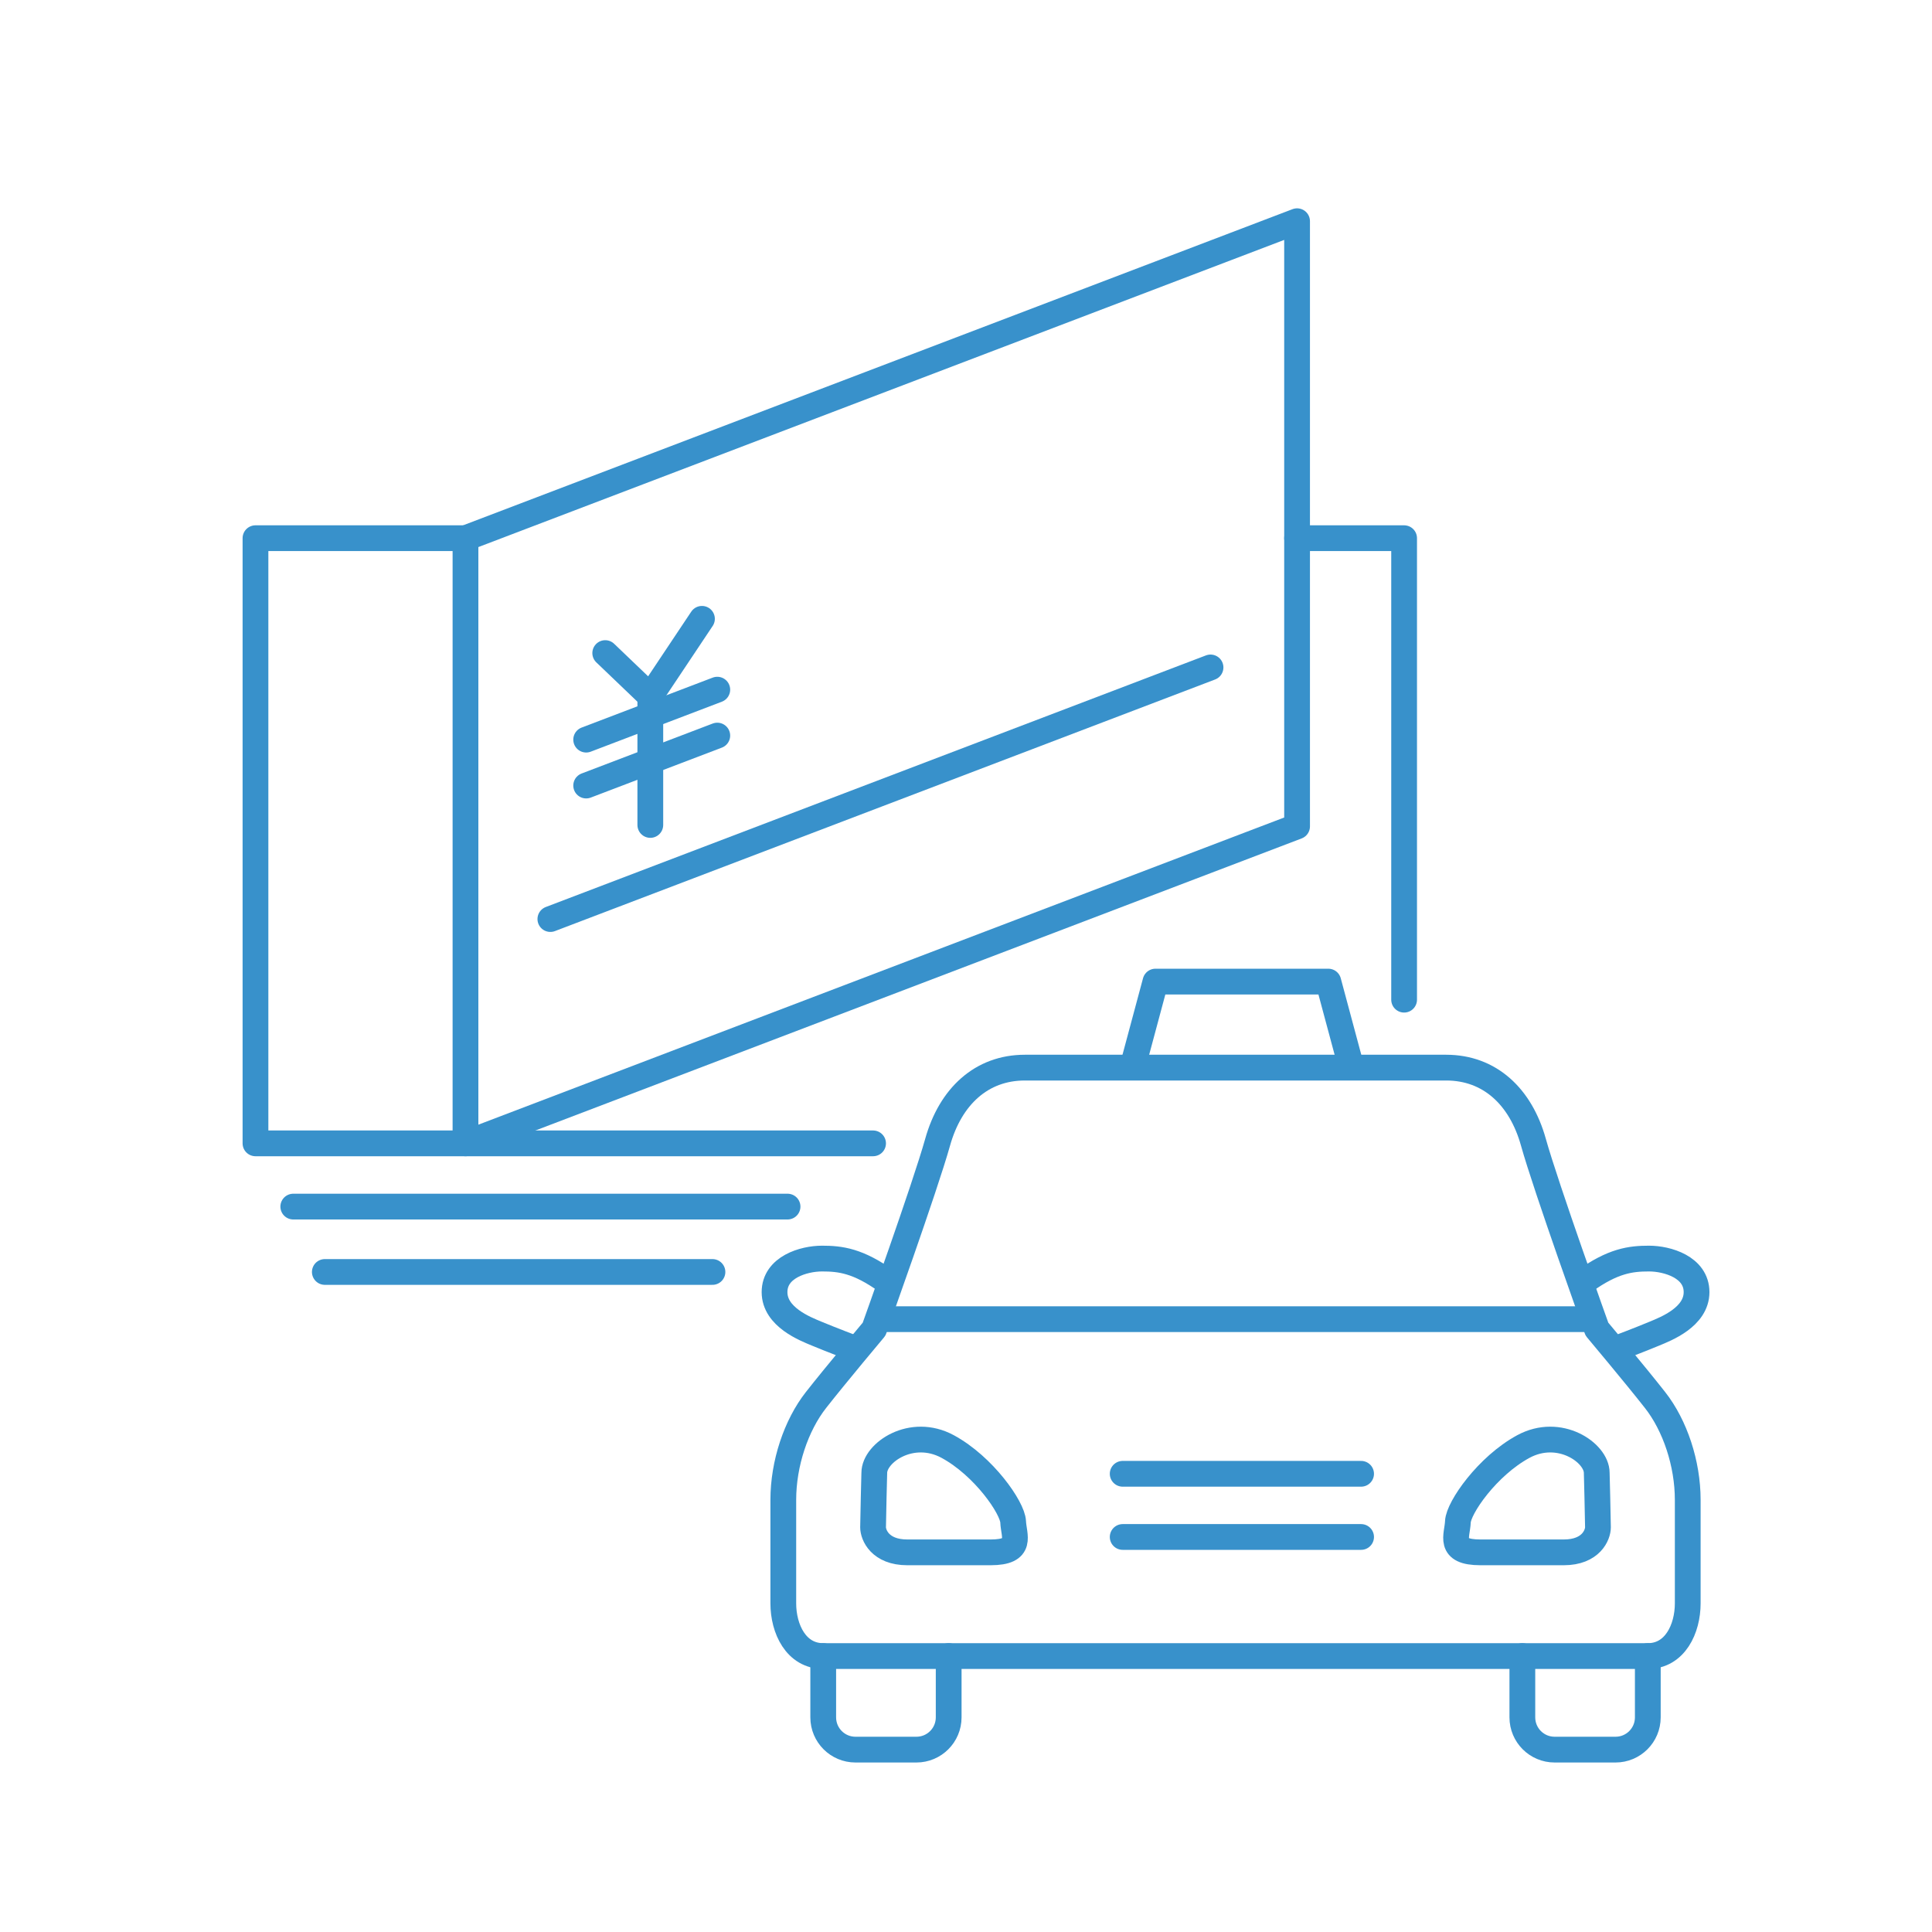 <?xml version="1.0" encoding="UTF-8"?>
<svg id="_レイヤー_1" xmlns="http://www.w3.org/2000/svg" version="1.1" viewBox="0 0 300 300">
  <!-- Generator: Adobe Illustrator 30.0.0, SVG Export Plug-In . SVG Version: 2.1.1 Build 123)  -->
  <defs>
    <style>
      .st0 {
        fill: none;
        stroke: #3891cb;
        stroke-linecap: round;
        stroke-linejoin: round;
        stroke-width: 4px;
      }
    </style>
  </defs>
  <g>
    <path class="st0" d="M147.31,257.15v9.52c0,2.77-2.24,5.01-5.01,5.01h-9.46c-2.77,0-5.01-2.24-5.01-5.01v-9.52"/>
    <path class="st0" d="M135.76,228.7c0-3.13,5.79-7.12,11.4-4.08,5.6,3.04,10.07,9.5,10.16,11.68s1.61,4.75-3.51,4.75h-12.92c-4.27,0-5.32-2.75-5.32-3.89s.19-8.45.19-8.45Z"/>
    <path class="st0" d="M137.69,198.96c-4.45-3.2-7.2-3.53-10.04-3.53s-7.38,1.33-7.38,5.21,4.78,5.71,6.53,6.44c2.27.95,5.77,2.27,5.77,2.27"/>
    <path class="st0" d="M255.87,257.15c4.23,0,6.2-4.23,6.2-8.18,0-3.95,0-10.43,0-16.07s-1.97-11.56-5.08-15.51c-3.1-3.95-9.02-11-9.02-11,0,0-7.9-22-9.87-29.05s-6.77-11.56-13.54-11.56c-6.77,0-58.66,0-65.42,0s-11.56,4.51-13.54,11.56c-1.97,7.05-9.87,29.05-9.87,29.05,0,0-5.92,7.05-9.02,11-3.1,3.95-5.08,9.87-5.08,15.51v16.07c0,3.95,1.97,8.18,6.2,8.18s123.8,0,128.03,0Z"/>
    <path class="st0" d="M236.39,257.15v9.52c0,2.77,2.24,5.01,5.01,5.01h9.46c2.77,0,5.01-2.24,5.01-5.01v-9.52"/>
    <path class="st0" d="M247.94,228.7c0-3.13-5.79-7.12-11.4-4.08-5.6,3.04-10.07,9.5-10.16,11.68s-1.61,4.75,3.51,4.75c5.13,0,8.64,0,12.92,0s5.32-2.75,5.32-3.89c0-1.14-.19-8.45-.19-8.45Z"/>
    <path class="st0" d="M246.02,198.96c4.45-3.2,7.2-3.53,10.04-3.53s7.38,1.33,7.38,5.21c0,3.88-4.78,5.71-6.53,6.44-2.27.95-5.77,2.27-5.77,2.27"/>
    <line class="st0" x1="136.71" y1="204.84" x2="246.77" y2="204.84"/>
    <polyline class="st0" points="175.93 165.42 179.42 152.42 206.26 152.42 209.75 165.42"/>
    <line class="st0" x1="174.33" y1="228.85" x2="211.35" y2="228.85"/>
    <line class="st0" x1="174.33" y1="238.66" x2="211.35" y2="238.66"/>
  </g>
  <polyline class="st0" points="201.41 83.57 218.03 83.57 218.03 155.23"/>
  <polyline class="st0" points="135.57 177.54 39.67 177.54 39.67 83.57 72.28 83.57"/>
  <polygon class="st0" points="201.41 128.32 72.28 177.54 72.28 83.57 201.41 34.35 201.41 128.32"/>
  <line class="st0" x1="45.54" y1="187.36" x2="122.29" y2="187.36"/>
  <line class="st0" x1="50.44" y1="197.51" x2="110.63" y2="197.51"/>
  <polyline class="st0" points="93.98 101.41 100.98 108.11 109 96.09"/>
  <line class="st0" x1="100.98" y1="108.11" x2="100.98" y2="128.1"/>
  <line class="st0" x1="111.38" y1="107.09" x2="91.02" y2="114.85"/>
  <line class="st0" x1="111.38" y1="114.22" x2="91.02" y2="121.98"/>
  <line class="st0" x1="187.97" y1="103.64" x2="85.46" y2="142.71"/>
</svg>
